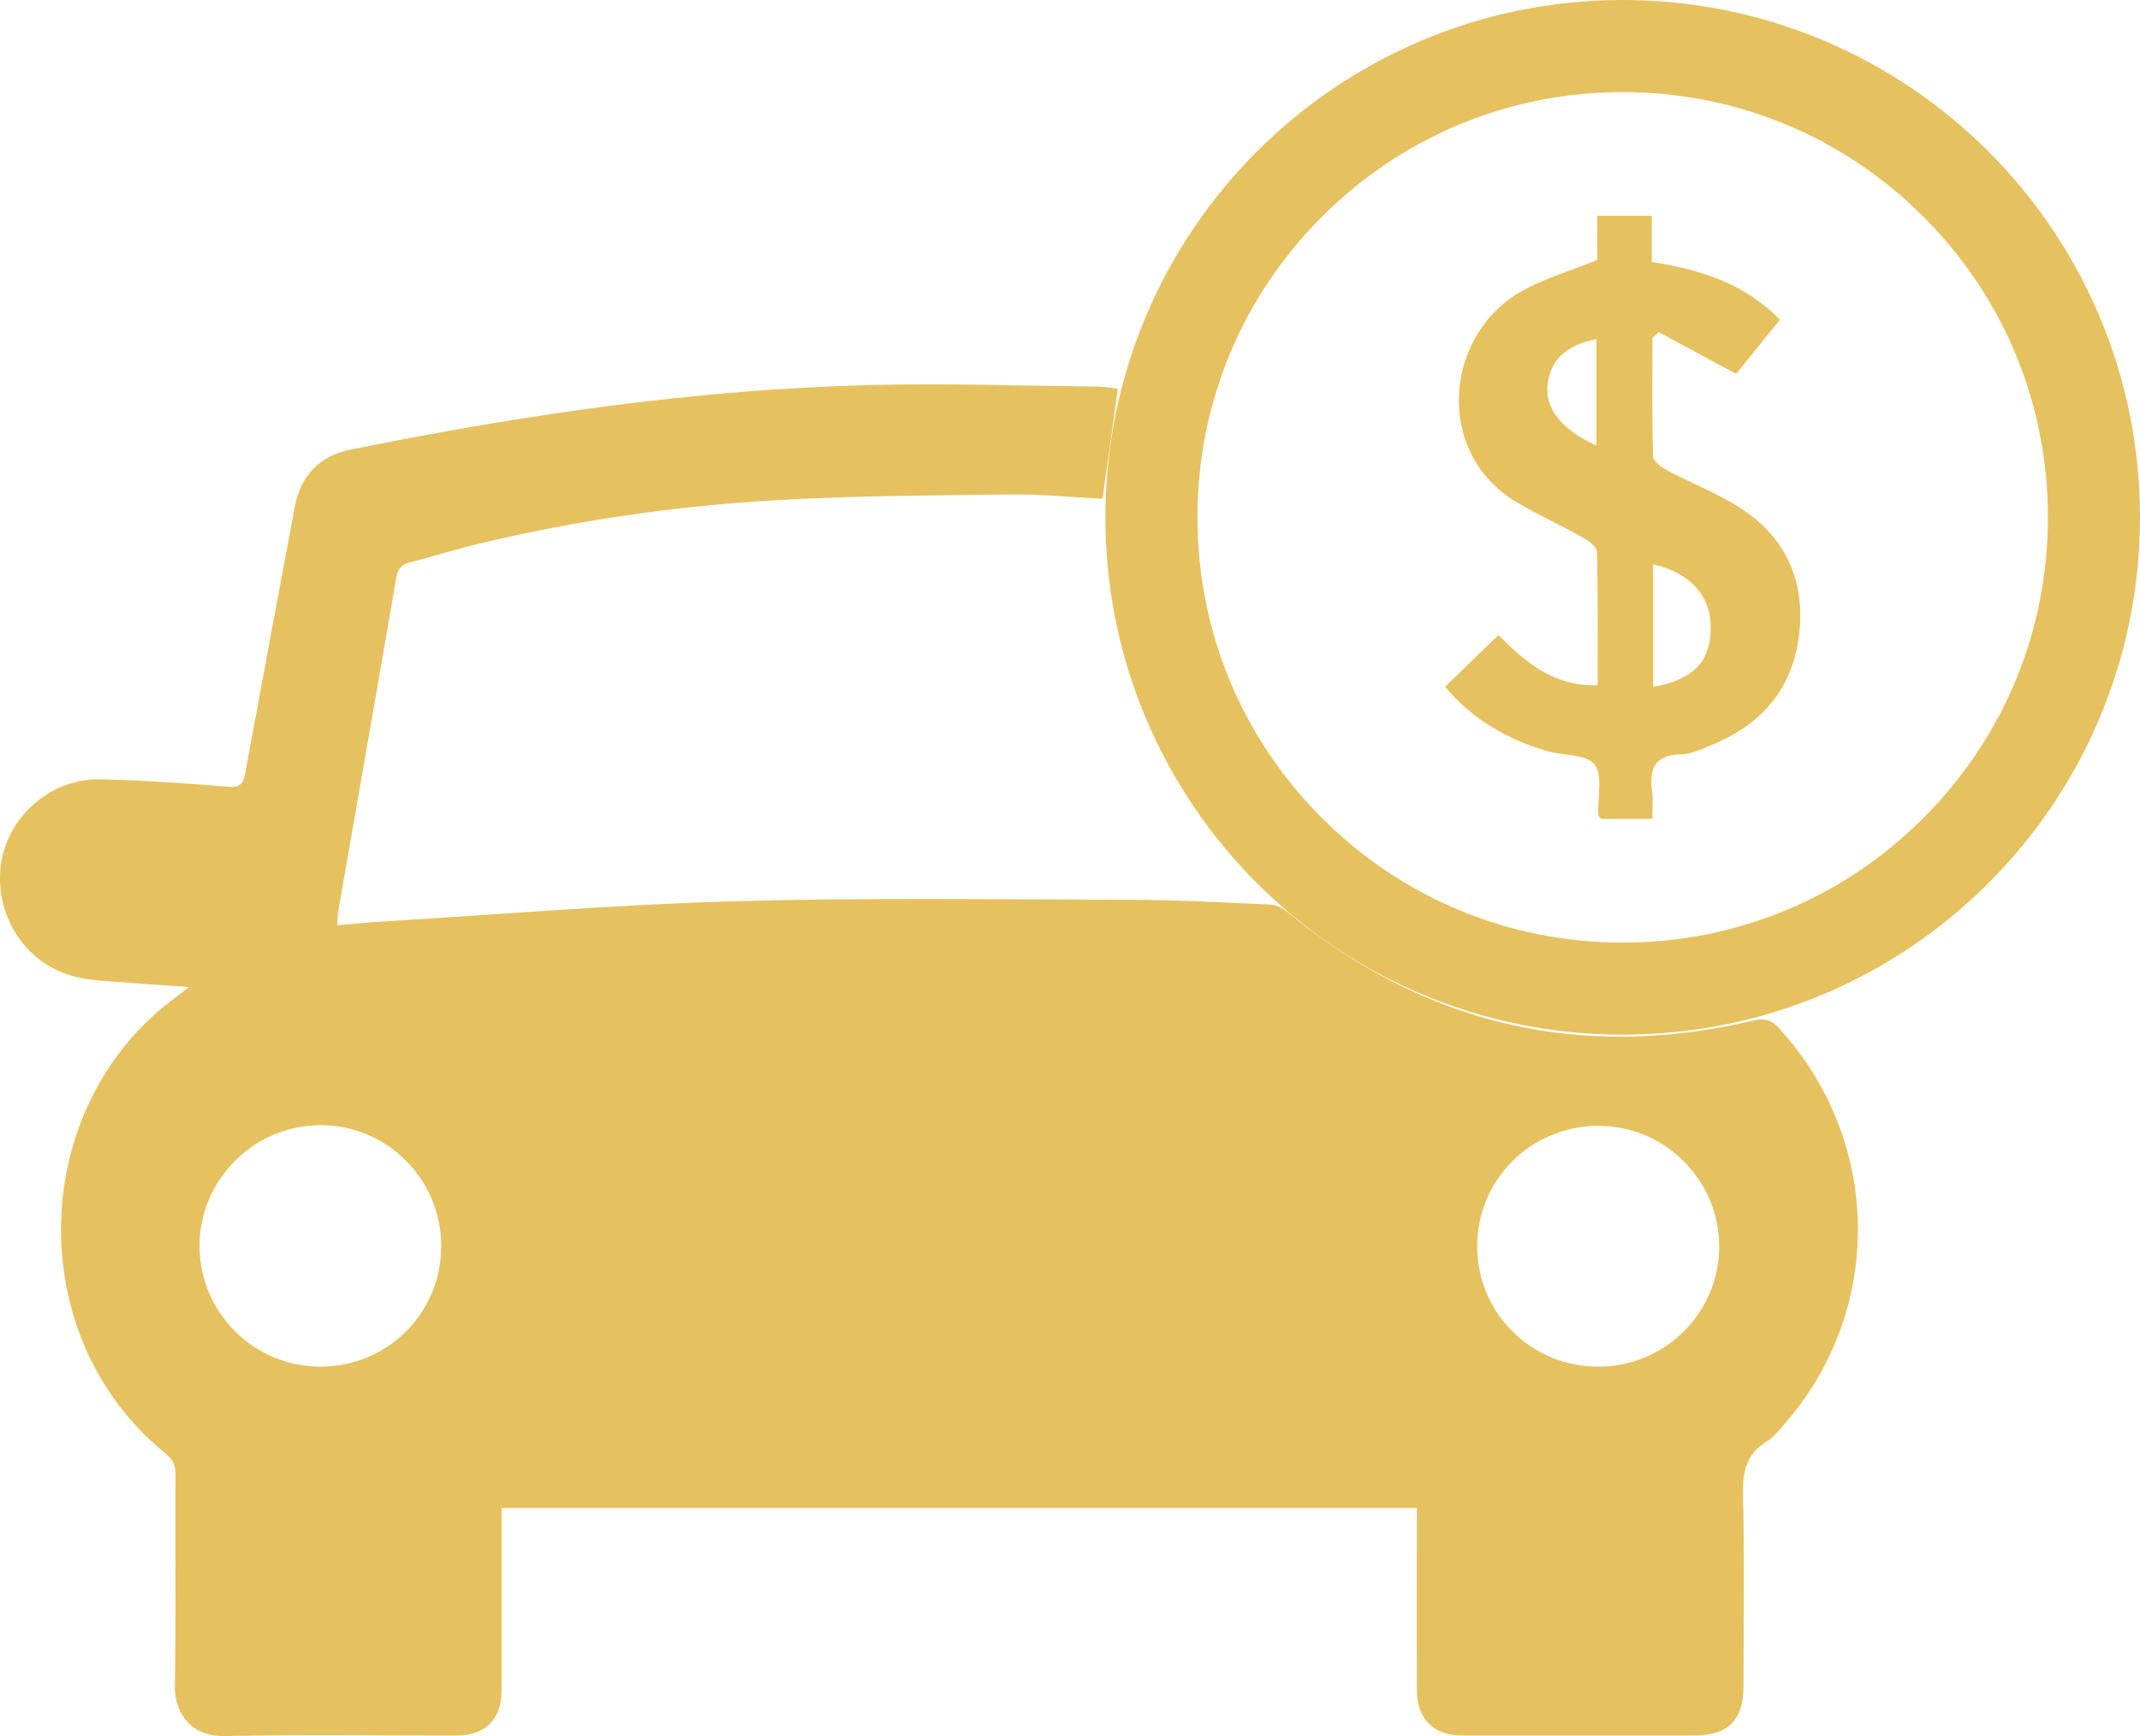 <svg xmlns="http://www.w3.org/2000/svg" id="Layer_2" viewBox="0 0 696.92 565.38"><defs><style>.cls-1{fill:#e6c15f;}</style></defs><g id="Layer_1-2"><g><path class="cls-1" d="M461.46,491.09H163.35v5.29c0,18.04,.02,36.09,0,54.13-.01,9.42-5.27,14.68-14.68,14.68-25.18,.01-50.36-.35-75.53,.17-10.77,.22-16.37-7.31-16.2-16.46,.41-22.94,.08-45.9,.2-68.85,.02-3-.93-4.87-3.27-6.76-46.93-37.94-44.95-113.43,3.83-148.87,.99-.72,1.92-1.51,3.8-2.98-7.05-.5-13.09-.85-19.11-1.37-5.82-.5-11.77-.54-17.41-1.86-16.21-3.77-26.72-19.46-24.75-36.12,1.87-15.86,16.07-28.63,32.44-28.3,13.91,.28,27.82,1.3,41.69,2.42,3.88,.31,4.86-1.03,5.48-4.37,5.32-28.94,10.75-57.85,16.15-86.77,1.91-10.22,8.08-16.61,18.25-18.67,55.93-11.3,112.26-19.61,169.38-21.01,24.66-.61,49.36,.26,74.04,.51,2.17,.02,4.34,.46,6.39,.7-1.68,12.03-3.3,23.69-5,35.83-9.78-.49-19.85-1.52-29.91-1.4-25.78,.31-51.59,.41-77.31,1.92-32.25,1.9-64.22,6.55-95.69,14.08-7.53,1.8-14.94,4.14-22.45,6.05-2.81,.71-4.12,2.03-4.64,5.04-6.2,36.17-12.57,72.31-18.87,108.46-.24,1.37-.23,2.77-.38,4.73,5-.42,9.67-.9,14.35-1.18,38.38-2.32,76.73-5.55,115.14-6.63,42.86-1.21,85.78-.59,128.67-.48,15.18,.04,30.36,.87,45.53,1.54,1.85,.08,3.97,.98,5.42,2.17,44.84,36.87,95.49,48.95,152.05,35.62,3.57-.84,5.79-.32,8.27,2.37,33.89,36.84,34.53,92.41,1.36,129.65-1.57,1.77-3.09,3.79-5.07,4.96-6.84,4.08-8.07,9.98-7.89,17.55,.51,20.72,.18,41.47,.17,62.2,0,11.18-4.98,16.09-16.25,16.09-25.18,0-50.35,.01-75.53,0-9.02,0-14.51-5.33-14.56-14.4-.09-18.04-.03-36.09-.03-54.13,0-1.72,0-3.43,0-5.58Zm58.99-46.03c21.76,0,39.35-17.43,39.42-39.07,.07-21.58-17.57-39.29-39.19-39.35-22-.06-39.71,17.53-39.62,39.34,.1,21.71,17.6,39.08,39.38,39.08Zm-415.95-.01c21.81-.08,39.17-17.46,39.18-39.25,.02-21.85-17.87-39.62-39.64-39.38-21.63,.24-39.23,18.08-39.06,39.59,.17,21.65,17.85,39.12,39.52,39.04Z"></path><path class="cls-1" d="M538.08,266.68h-16.71c-.38-.6-.84-.99-.86-1.4-.26-5.61,1.55-12.82-1.26-16.37-2.71-3.41-10.27-2.78-15.57-4.35-12.92-3.82-24.2-10.3-33.05-20.92,5.8-5.63,11.38-11.04,17.33-16.81,8.57,8.46,17.78,16.85,32.33,16.27,0-14.63,.15-29.03-.21-43.42-.04-1.6-2.73-3.56-4.61-4.61-7.02-3.94-14.38-7.3-21.32-11.38-27.57-16.22-23.73-55.17,1.81-69.1,7.4-4.03,15.66-6.48,24.22-9.94v-14.38h17.75v15.06c15.96,2.47,30.19,6.97,41.74,18.78-5.03,6.22-9.91,12.25-14.28,17.65-8.56-4.62-16.87-9.1-25.18-13.58-.69,.61-1.38,1.22-2.07,1.84,0,12.88-.17,25.76,.21,38.63,.05,1.6,2.79,3.56,4.69,4.57,7.32,3.89,15.09,6.98,22.17,11.24,15.21,9.17,22.46,22.95,20.85,40.72-1.64,18-11.44,30.28-28.03,37.16-3.37,1.4-6.91,3.24-10.4,3.3-8.7,.16-10.65,4.68-9.59,12.2,.37,2.64,.06,5.37,.06,8.84Zm.28-42.98c12.91-2.35,18.38-7.94,18.76-18.44,.39-10.86-6.27-18.58-18.76-21.5v39.93Zm-18.5-78.65v-34.61c-9.85,1.92-14.96,6.82-15.89,14.94-.87,7.56,4.68,14.72,15.89,19.67Z"></path><path class="cls-1" d="M528.45,30c36.99,0,71.76,14.4,97.92,40.56s40.56,60.93,40.56,97.92-14.4,71.76-40.56,97.92-60.93,40.56-97.92,40.56-71.76-14.4-97.92-40.56-40.56-60.93-40.56-97.92,14.4-71.76,40.56-97.92,60.93-40.56,97.92-40.56m0-30c-93.04,0-168.47,75.43-168.47,168.47s75.43,168.47,168.47,168.47,168.47-75.43,168.47-168.47S621.49,0,528.45,0h0Z"></path></g></g></svg>